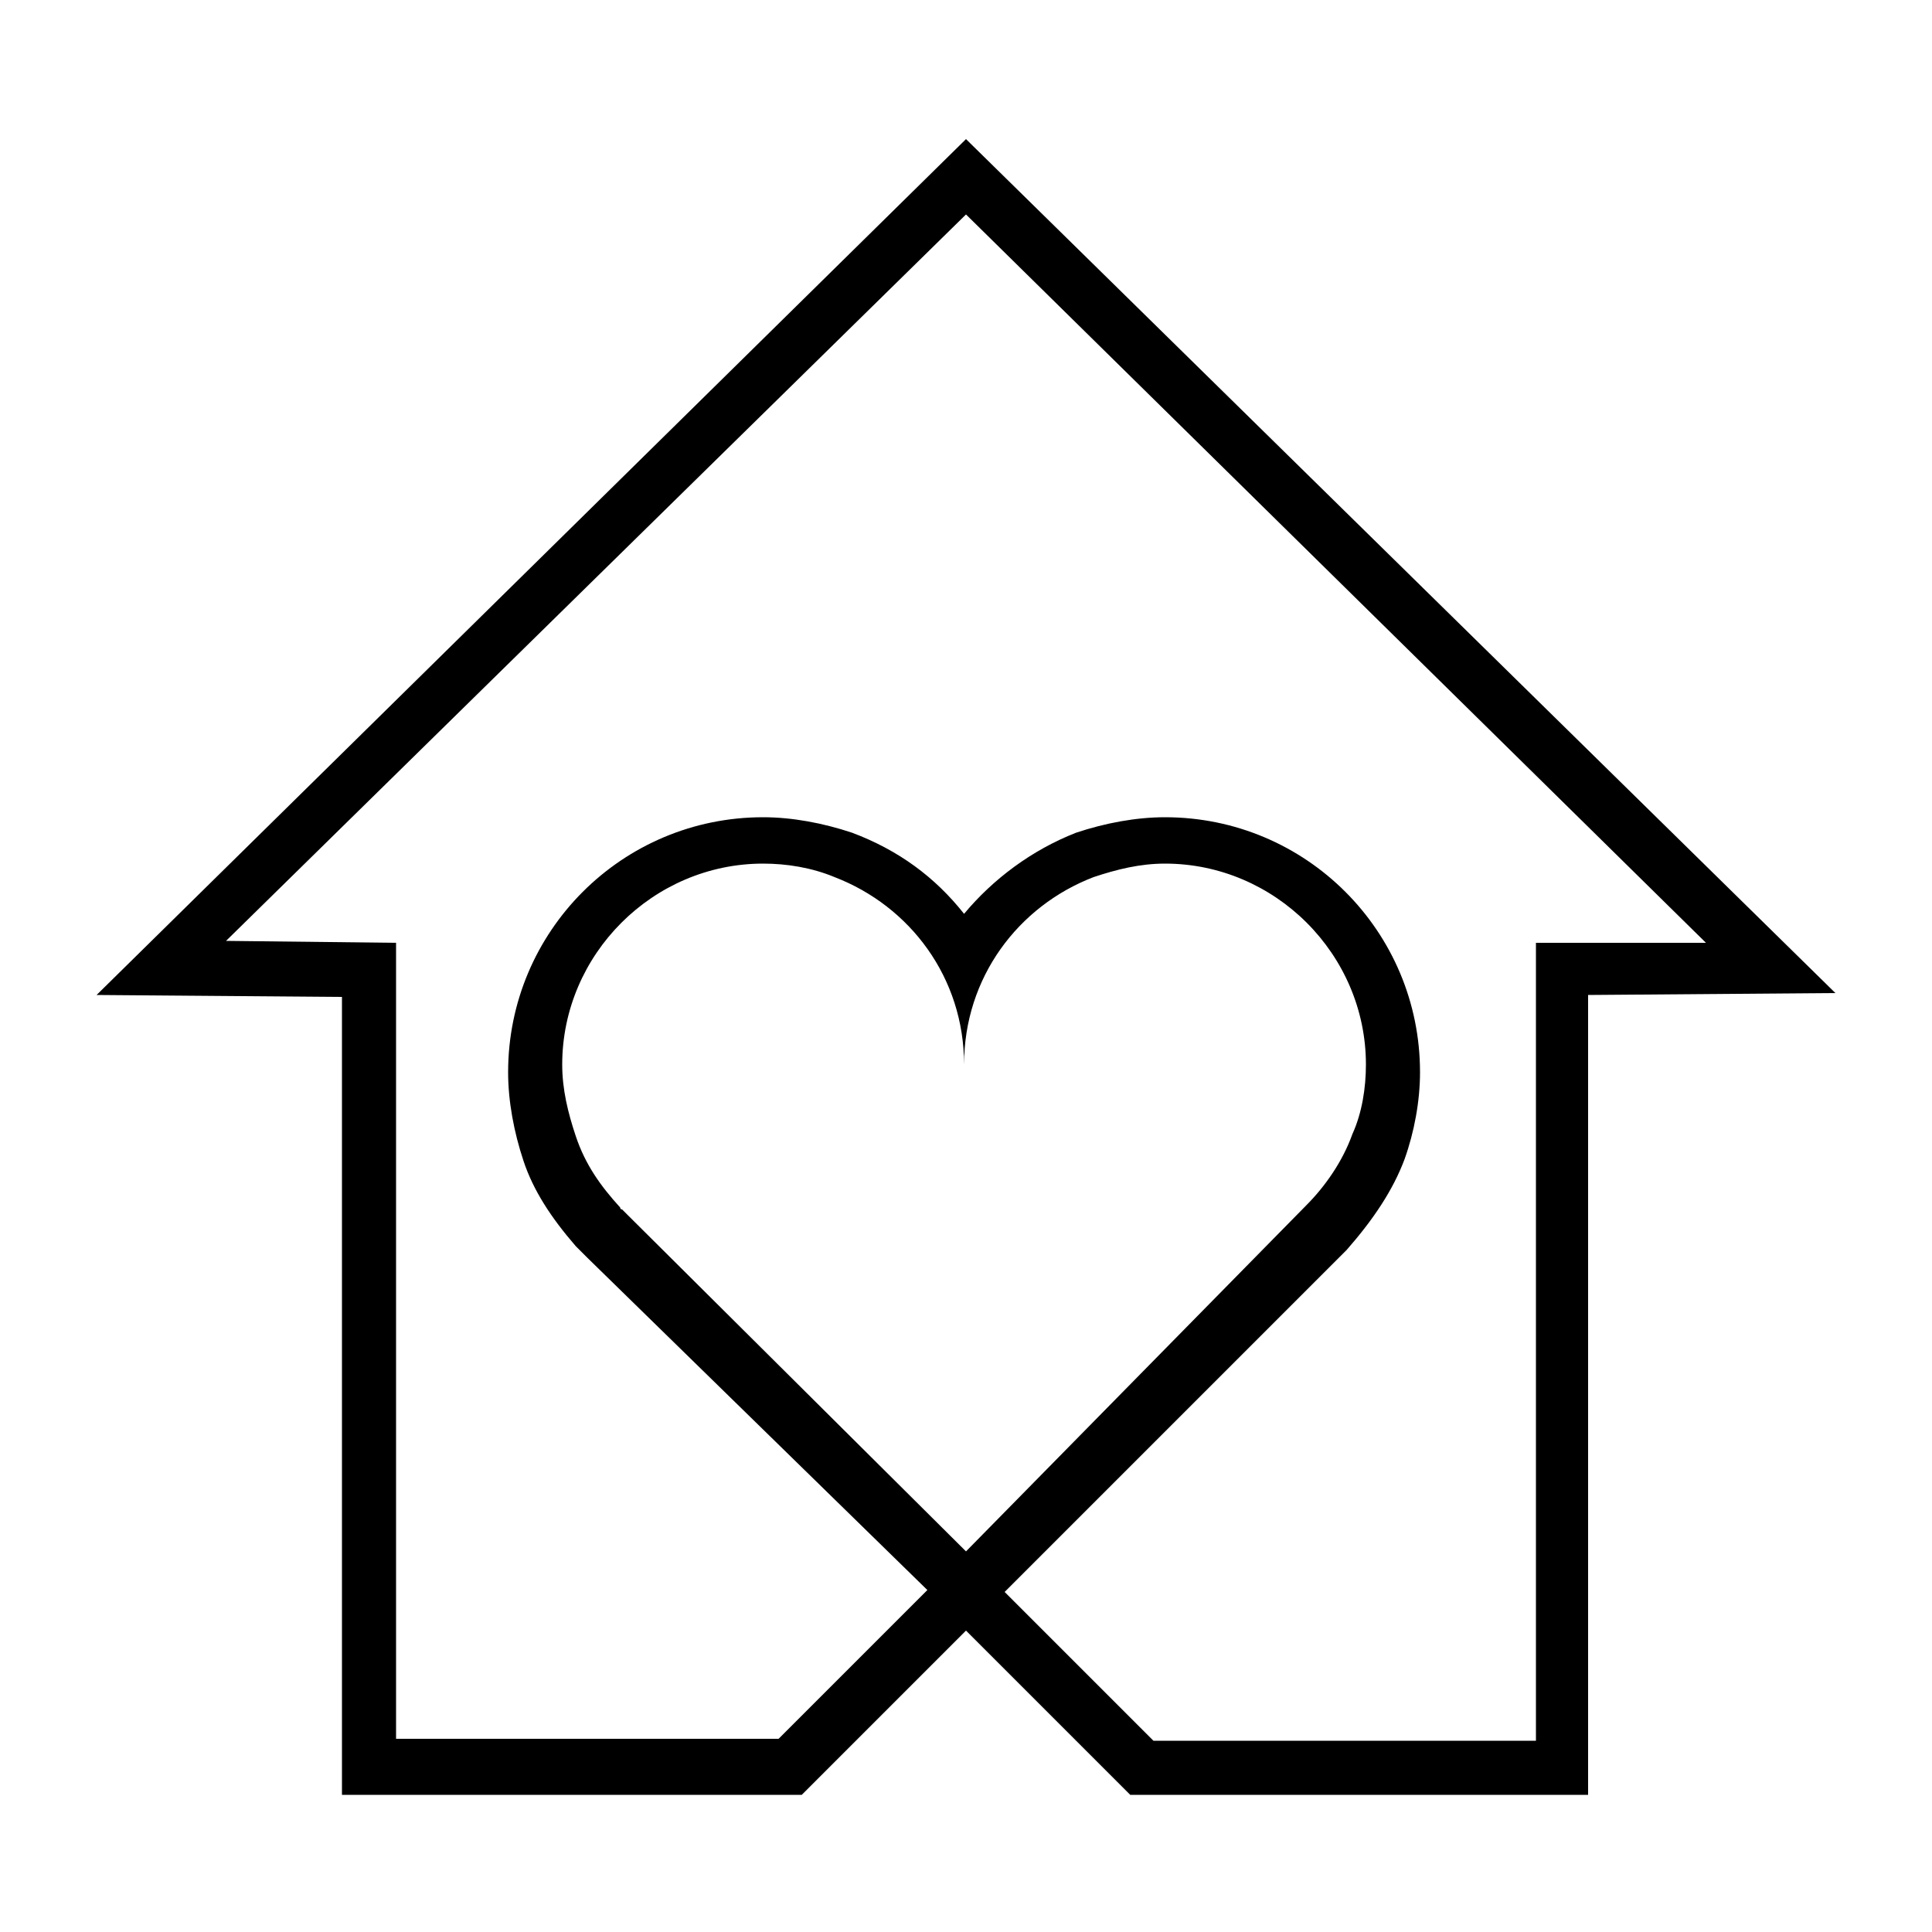 <svg height='100px' width='100px'  fill="#000000" xmlns="http://www.w3.org/2000/svg" xmlns:xlink="http://www.w3.org/1999/xlink" version="1.1" x="0px" y="0px" viewBox="0 0 100 100" style="enable-background:new 0 0 100 100;" xml:space="preserve"><path d="M50,7.2L5,51.5l12.7,0.1v41.3h19.9h3.9l2.8-2.8l5.7-5.7l5.7,5.7l2.8,2.8h3.9h19.8V51.5L95,51.4L50,7.2z M50,80.3L32.5,62.9  c-0.1-0.1-0.1-0.1-0.1-0.1l-0.2-0.2c-0.1,0-0.1-0.1-0.1-0.1c-1-1.1-1.8-2.2-2.3-3.7c-0.4-1.2-0.7-2.4-0.7-3.7  c0-5.7,4.7-10.4,10.4-10.4c1.2,0,2.5,0.2,3.7,0.7c3.9,1.5,6.7,5.2,6.7,9.7c0-4.5,2.8-8.2,6.7-9.7c1.2-0.4,2.4-0.7,3.7-0.7  c5.7,0,10.4,4.7,10.4,10.4c0,1.2-0.2,2.5-0.7,3.6c-0.5,1.4-1.4,2.7-2.4,3.7L50,80.3z M79.5,48.8v41.3H59.7l-7.7-7.7l0,0l17.7-17.7  l0,0l0,0c1.4-1.6,2.4-3.1,3-4.7c0.5-1.4,0.8-3,0.8-4.5c0-7.3-5.9-13.2-13.2-13.2c-1.5,0-3.1,0.3-4.6,0.8l0,0l0,0  c-2.3,0.9-4.3,2.4-5.8,4.2c-1.5-1.9-3.4-3.3-5.8-4.2l0,0l0,0c-1.5-0.5-3.1-0.8-4.6-0.8c-7.3,0-13.2,5.9-13.2,13.2  c0,1.5,0.3,3.1,0.8,4.6c0.5,1.5,1.4,2.9,2.7,4.4c0.2,0.2,0.4,0.4,0.6,0.6l0,0L48,82.3l0,0l-7.7,7.7H20.5V48.8l-8.8-0.1L50,11.1  l38.3,37.7L79.5,48.8z"></path></svg>